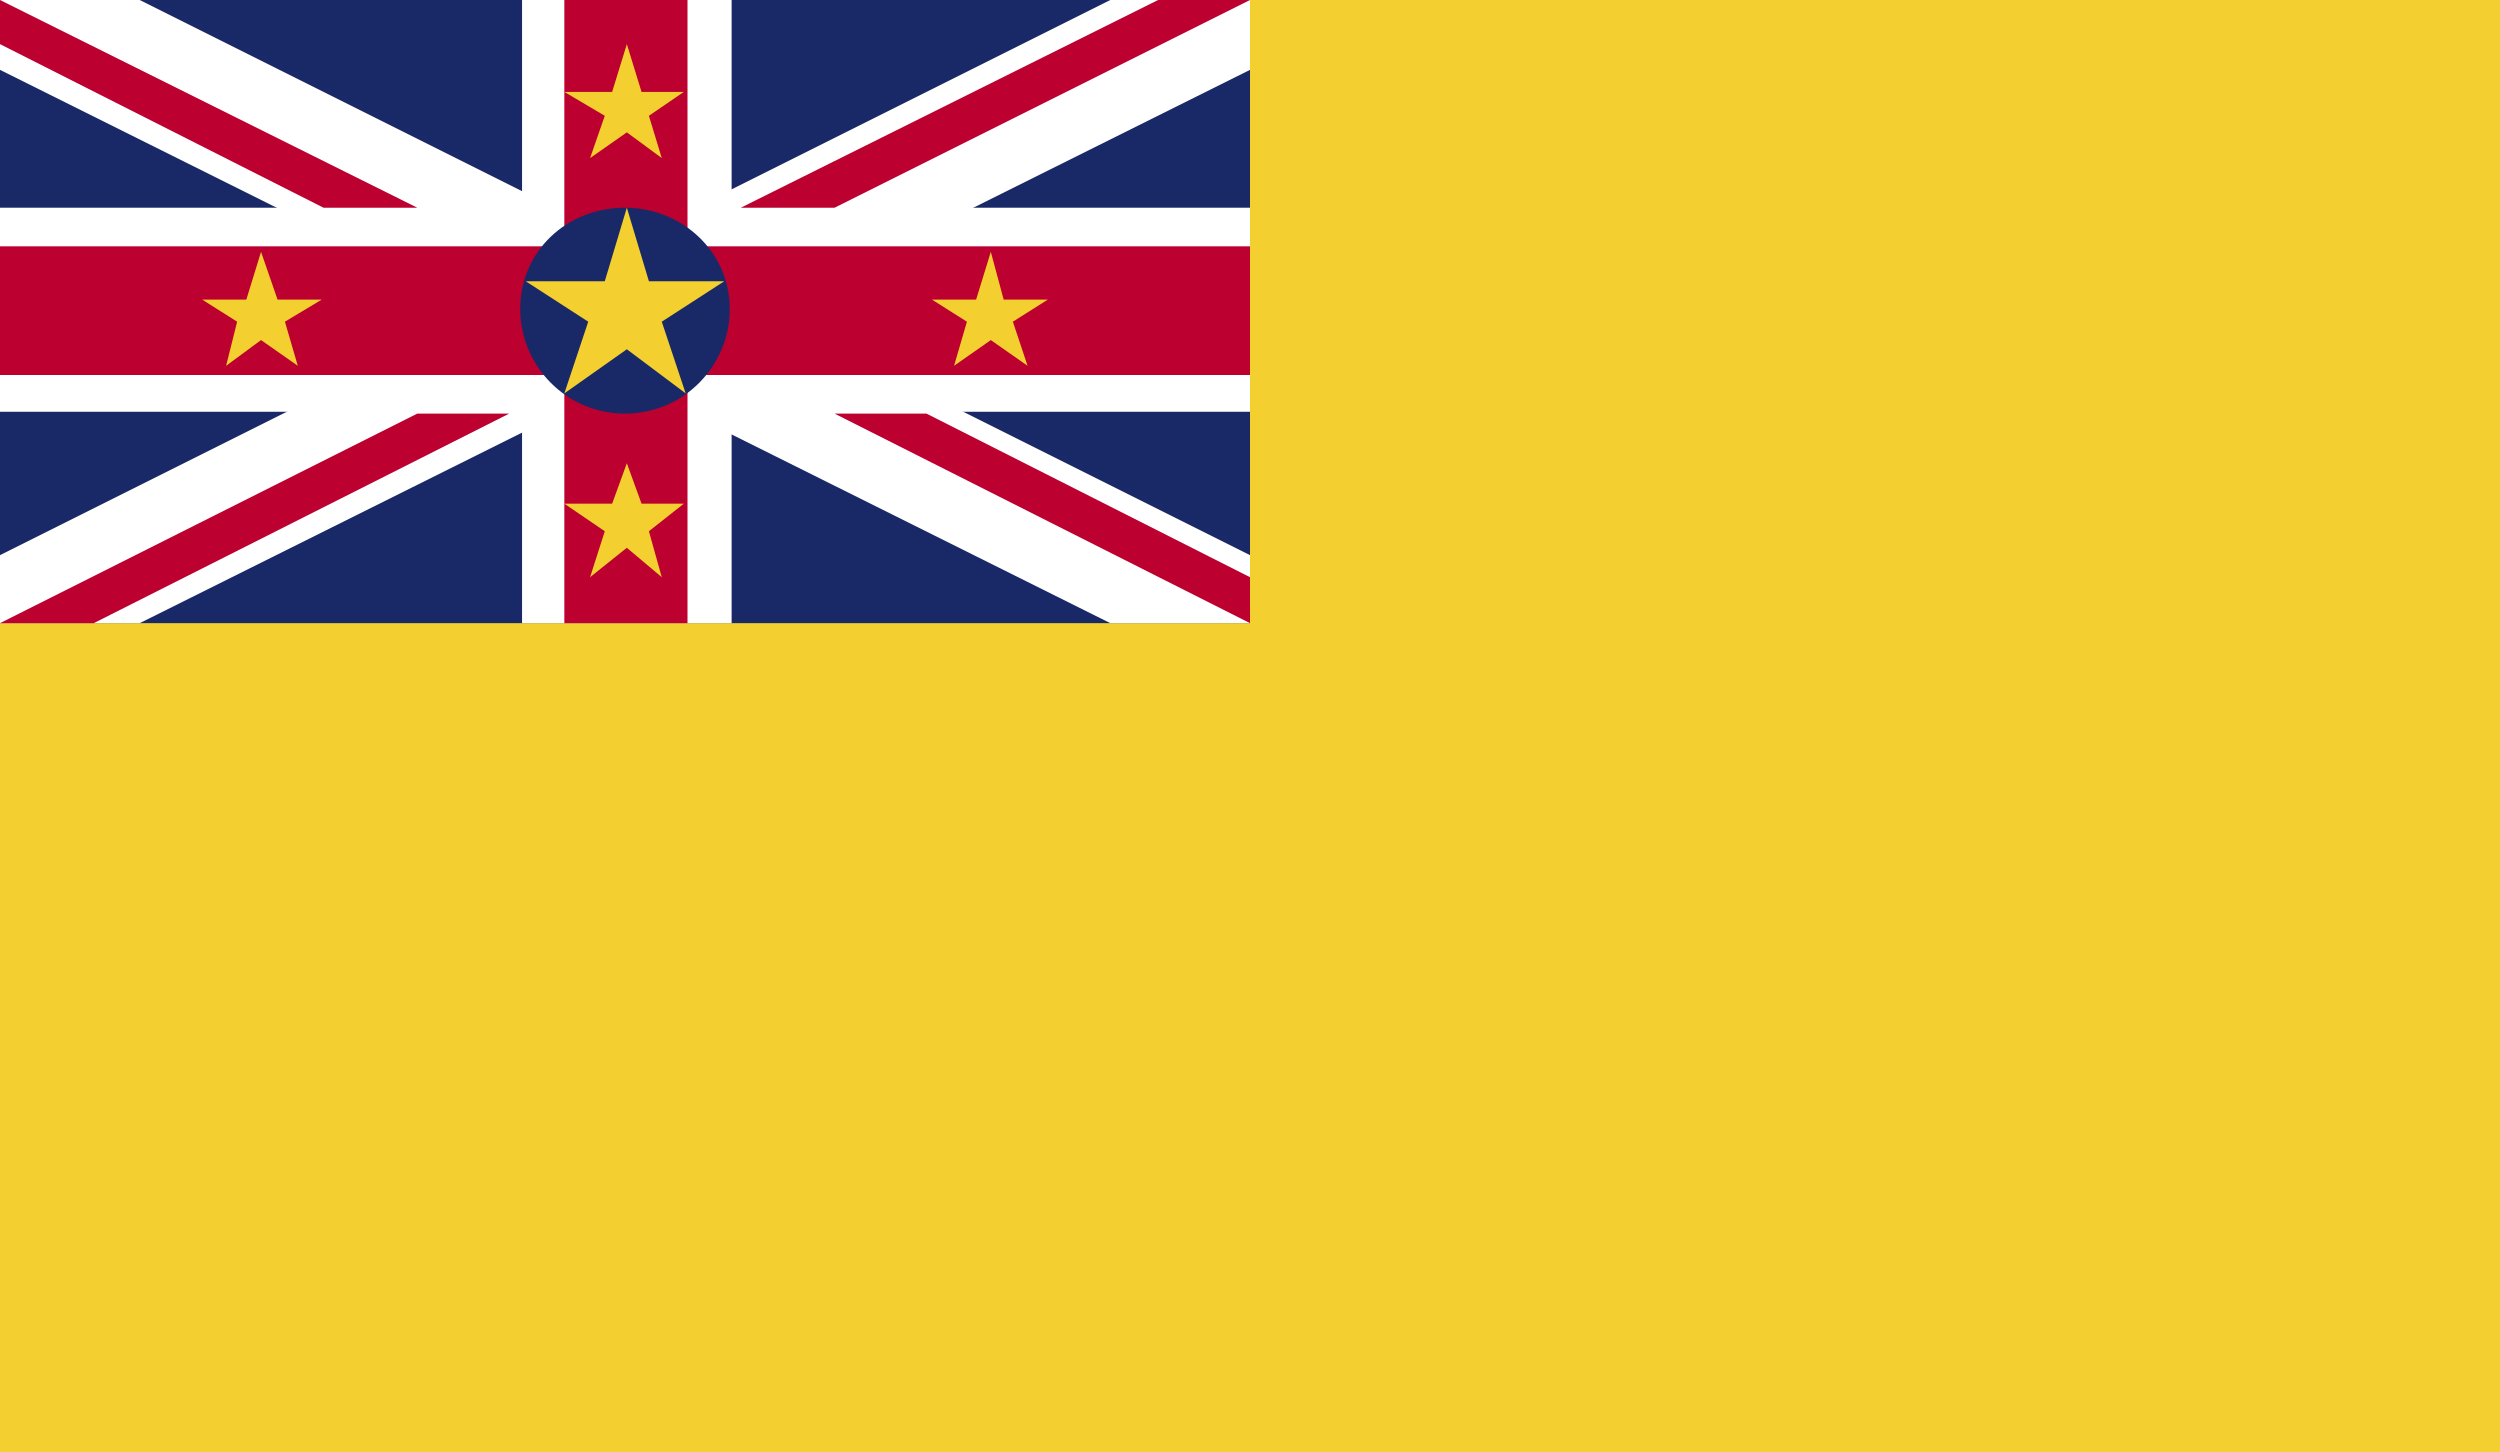 <?xml version="1.0" encoding="utf-8"?>
<!-- Generator: Adobe Illustrator 21.0.0, SVG Export Plug-In . SVG Version: 6.00 Build 0)  -->
<svg version="1.1" id="Calque_1" xmlns="http://www.w3.org/2000/svg" xmlns:xlink="http://www.w3.org/1999/xlink" x="0px" y="0px"
	 viewBox="0 0 136 79" style="enable-background:new 0 0 136 79;" xml:space="preserve">
<style type="text/css">
	.st0{clip-path:url(#SVGID_2_);fill:#F3D02F;}
	.st1{clip-path:url(#SVGID_2_);fill:#192967;}
	.st2{clip-path:url(#SVGID_2_);fill:#FFFFFF;}
	.st3{clip-path:url(#SVGID_2_);fill:#BC0030;}
	.st4{clip-path:url(#SVGID_2_);}
	.st5{clip-path:url(#SVGID_4_);fill:#192967;}
	.st6{clip-path:url(#SVGID_4_);fill:#F3D02F;}
</style>
<g>
	<g>
		<g>
			<defs>
				<rect id="SVGID_1_" width="136" height="79"/>
			</defs>
			<clipPath id="SVGID_2_">
				<use xlink:href="#SVGID_1_"  style="overflow:visible;"/>
			</clipPath>
			<rect class="st0" width="136" height="79"/>
			<rect class="st1" width="68" height="33.9"/>
			<polygon class="st2" points="60.4,0 0,30.2 0,33.9 7.6,33.9 68,3.8 68,0 			"/>
			<polygon class="st2" points="0,0 0,3.8 60.4,33.9 68,33.9 68,30.2 7.6,0 			"/>
			<rect x="28.4" class="st2" width="11.4" height="33.9"/>
			<rect y="11.3" class="st2" width="68" height="11.1"/>
			<rect y="13.4" class="st3" width="68" height="7"/>
			<rect x="30.7" class="st3" width="6.7" height="33.9"/>
			<polygon class="st3" points="22.7,22.5 0,33.9 5.1,33.9 27.7,22.5 			"/>
			<polygon class="st3" points="40.3,11.3 45.4,11.3 68,0 63,0 			"/>
			<polygon class="st3" points="68,33.9 68,31.4 50.4,22.5 45.4,22.5 			"/>
			<polygon class="st3" points="0,0 0,2.4 17.6,11.3 22.7,11.3 			"/>
			<g class="st4">
				<defs>
					<rect id="SVGID_3_" width="136" height="79"/>
				</defs>
				<clipPath id="SVGID_4_">
					<use xlink:href="#SVGID_3_"  style="overflow:visible;"/>
				</clipPath>
				<path class="st5" d="M39.7,16.8c0-3.1-2.6-5.5-5.7-5.5c-3.2,0-5.7,2.4-5.7,5.5c0,3.1,2.5,5.7,5.7,5.7
					C37.2,22.5,39.7,19.9,39.7,16.8"/>
				<polygon class="st6" points="28.6,15.3 32.9,15.3 34.1,11.3 35.3,15.3 39.4,15.3 36,17.5 37.3,21.4 34.1,19 30.7,21.4 32,17.5 
									"/>
				<polygon class="st6" points="30.7,27.4 33.3,27.4 34.1,25.2 34.9,27.4 37.2,27.4 35.3,28.9 36,31.4 34.1,29.8 32.1,31.4 
					32.9,28.9 				"/>
				<polygon class="st6" points="30.7,5 33.3,5 34.1,2.4 34.9,5 37.2,5 35.3,6.3 36,8.6 34.1,7.2 32.1,8.6 32.9,6.3 				"/>
				<polygon class="st6" points="11,16.3 13.4,16.3 14.2,13.7 15.1,16.3 17.5,16.3 15.5,17.5 16.2,19.9 14.2,18.5 12.3,19.9 
					12.9,17.5 				"/>
				<polygon class="st6" points="50.7,16.3 53.1,16.3 53.9,13.7 54.6,16.3 57,16.3 55.1,17.5 55.9,19.9 53.9,18.5 51.9,19.9 
					52.6,17.5 				"/>
			</g>
		</g>
	</g>
</g>
</svg>
